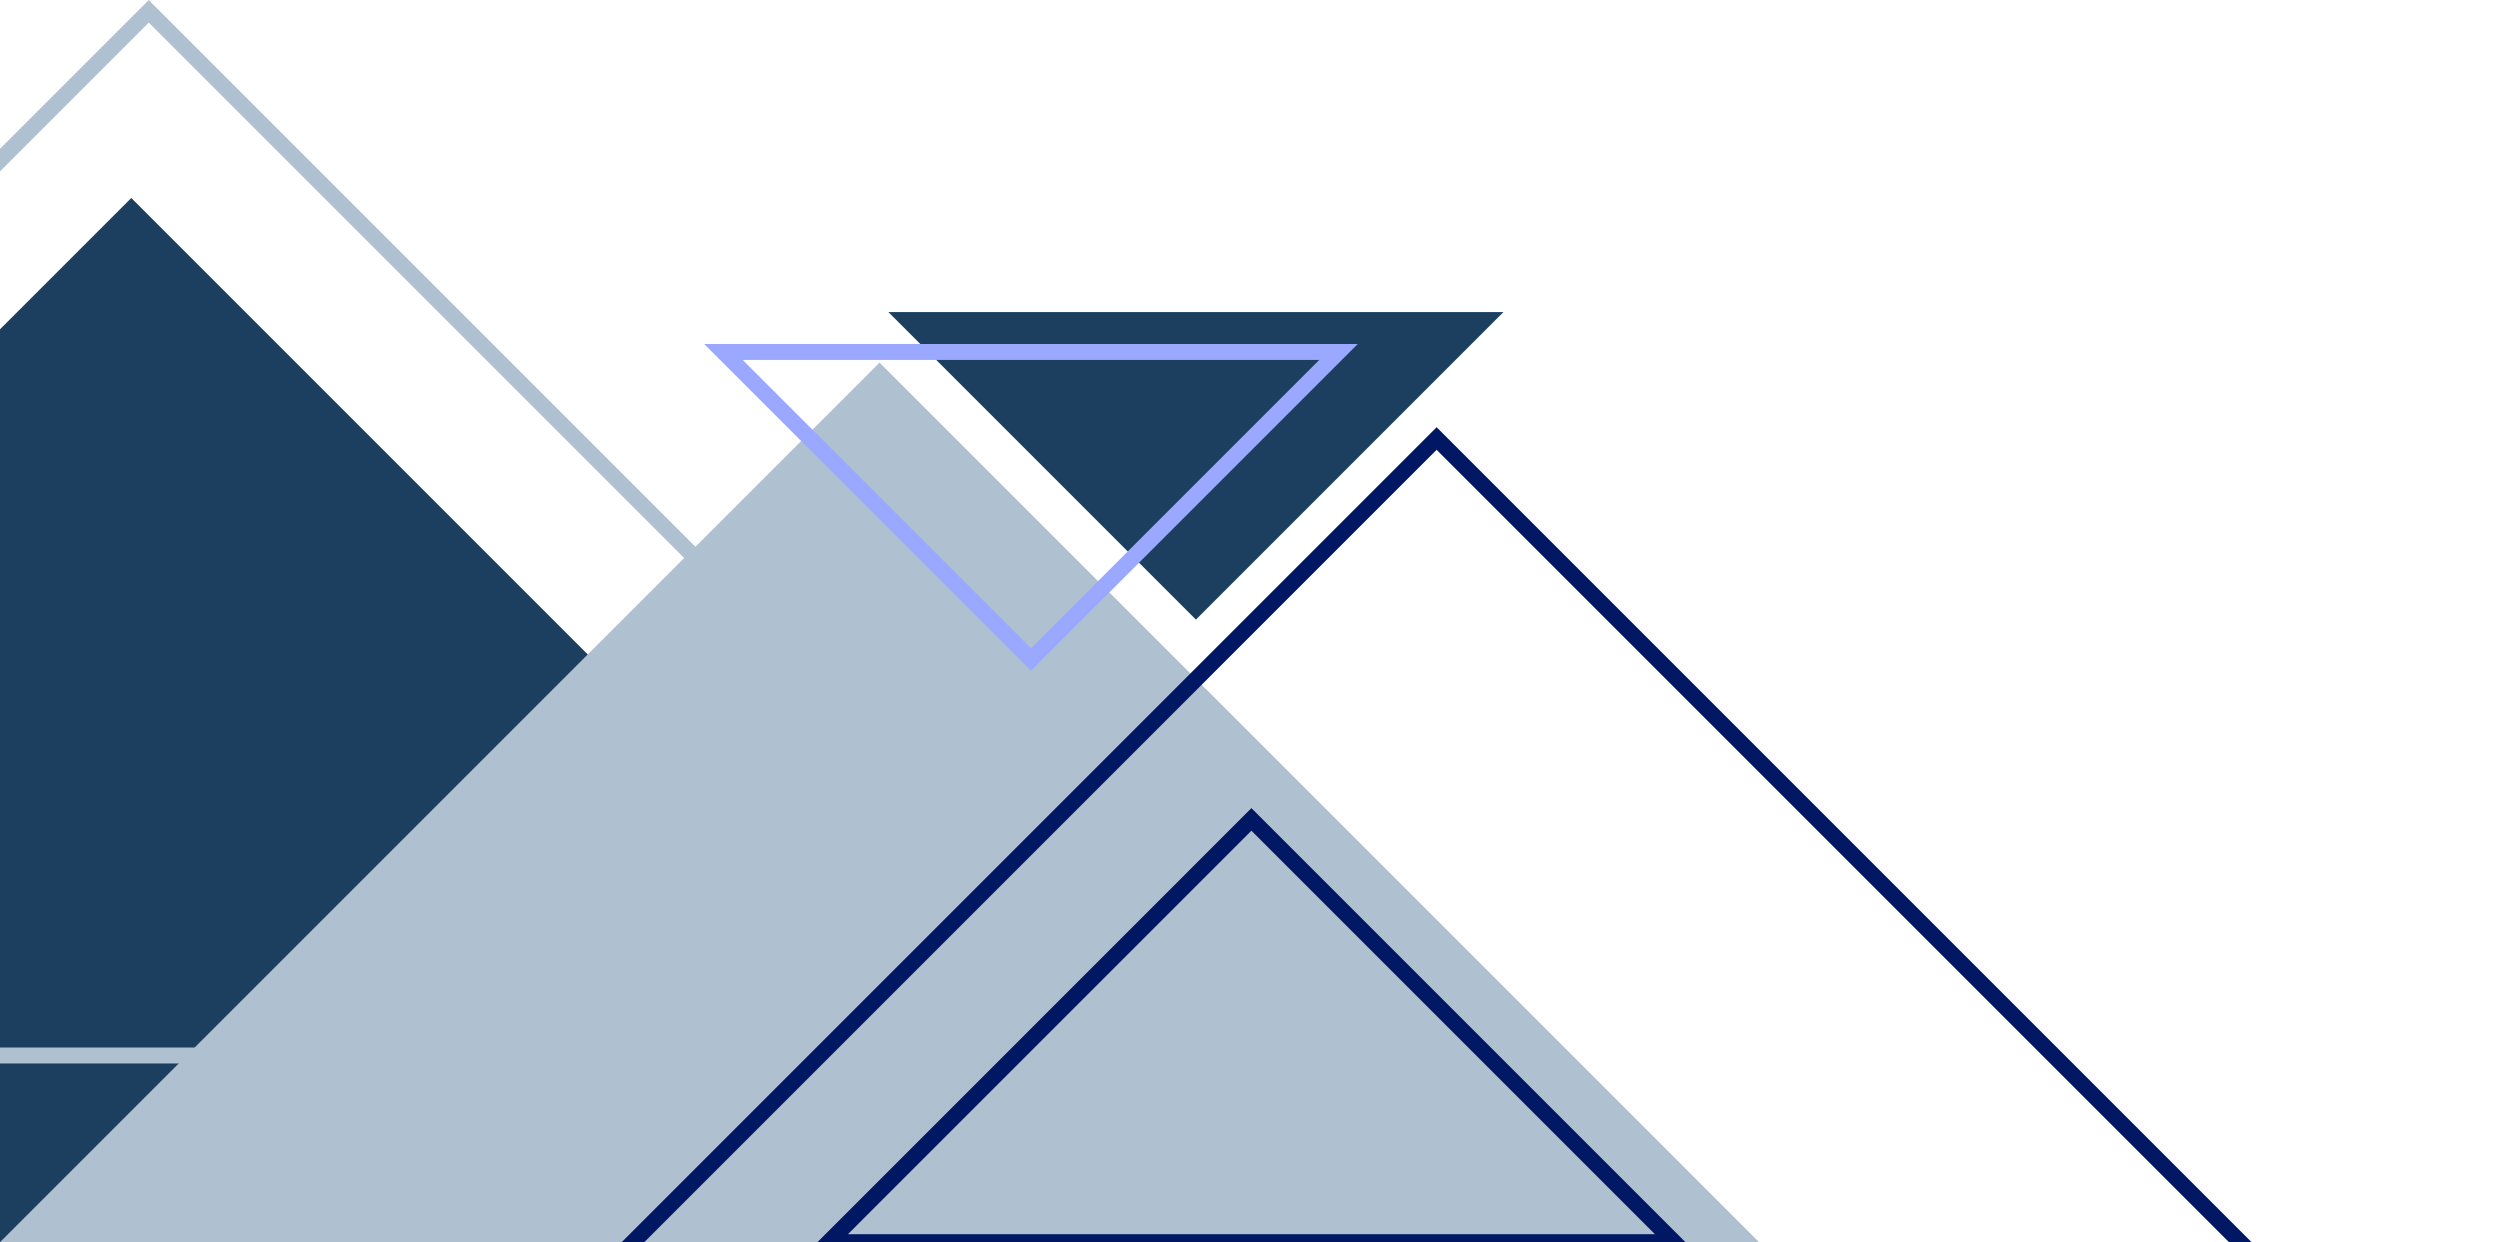 <?xml version="1.0" encoding="UTF-8" standalone="no"?><svg xmlns="http://www.w3.org/2000/svg" xmlns:xlink="http://www.w3.org/1999/xlink" data-name="Layer 1" fill="#000000" height="466.9" preserveAspectRatio="xMidYMid meet" version="1" viewBox="0.0 613.1 939.7 466.9" width="939.7" zoomAndPan="magnify"><defs><clipPath id="a"><path d="M0 380.78H956.36V1080H0z" fill="none"/></clipPath></defs><g clip-path="url(#a)"><g id="change1_1"><path d="M49.35 687.52L-343.13 1080 441.83 1080 49.35 687.52z" fill="#1c3f60"/></g><g id="change2_1"><path d="M330.6 749.4L0 1080 661.19 1080 330.6 749.4z" fill="#afc1d0"/></g><path d="M55.91 617.36L-336.57 1009.84 448.39 1009.84 55.91 617.36z" fill="none" stroke="#afc1d0" stroke-miterlimit="10" stroke-width="6"/><path d="M470.38 921.1L311.49 1080 629.28 1080 470.38 921.1z" fill="none" stroke="#001863" stroke-miterlimit="10" stroke-width="6"/><g id="change1_2"><path d="M449.52 846L333.91 730.39 565.13 730.39 449.52 846z" fill="#1c3f60"/></g><path d="M387.52 861L271.91 745.39 503.13 745.39 387.52 861z" fill="none" stroke="#9aa8ff" stroke-miterlimit="10" stroke-width="6"/><path d="M540 777.93L147.52 1170.41 932.48 1170.41 540 777.93z" fill="none" stroke="#001863" stroke-miterlimit="10" stroke-width="6"/></g></svg>